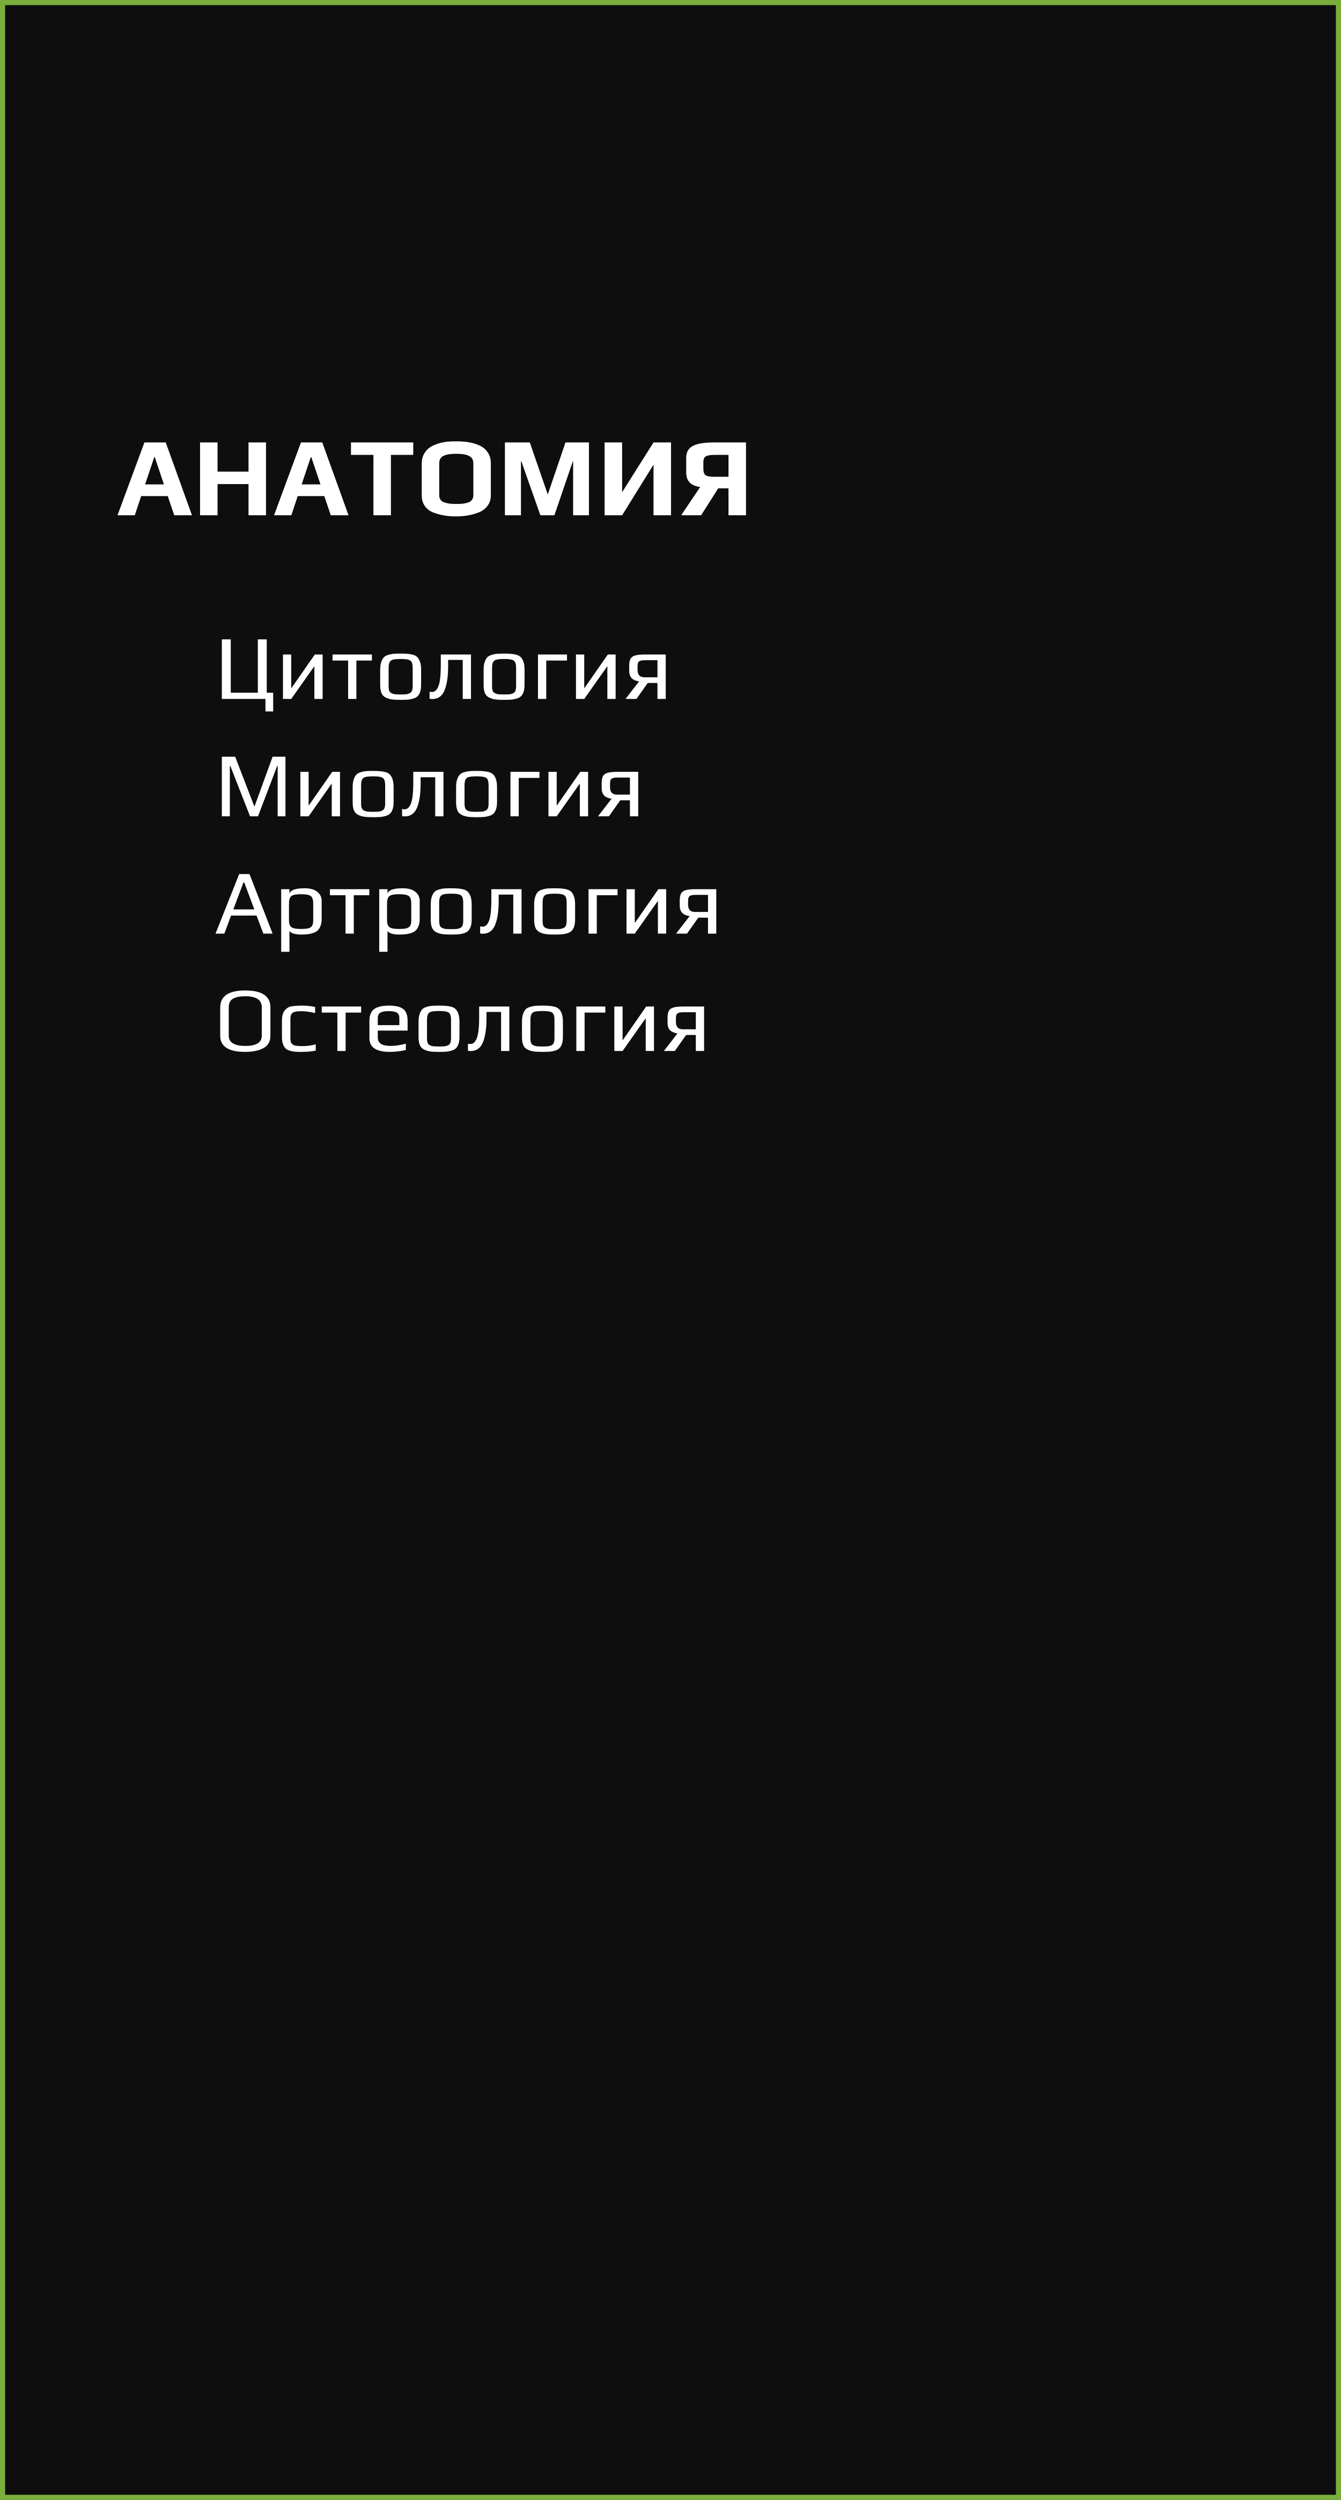 <?xml version="1.0" encoding="UTF-8"?> <svg xmlns="http://www.w3.org/2000/svg" width="263" height="490" viewBox="0 0 263 490" fill="none"><rect x="0" y="0" width="263" height="490" fill="#333333" stroke="none"/> <rect x="0.5" y="0.5" width="262" height="489" fill="#0E0E0E" stroke="#79AE3C"></rect> <path d="M28.324 86.722H32.504L37.652 101H34.176L32.9 97.238H27.686L26.432 101H23.044L28.324 86.722ZM32.152 94.95L30.348 89.582H30.26L28.456 94.95H32.152ZM39.235 86.722H42.667V92.442H48.739V86.722H52.171V101H48.739V94.884H42.667V101H39.235V86.722ZM59.025 86.722H63.205L68.353 101H64.877L63.601 97.238H58.387L57.133 101H53.745L59.025 86.722ZM62.853 94.95L61.049 89.582H60.961L59.157 94.95H62.853ZM73.237 89.164H68.837V86.722H81.046V89.164H76.668V101H73.237V89.164ZM89.466 101.22C88.674 101.22 87.941 101.169 87.266 101.066C86.606 100.963 85.917 100.787 85.198 100.538C84.421 100.274 83.812 99.849 83.373 99.262C82.933 98.661 82.713 97.935 82.713 97.084V90.836C82.713 90.132 82.867 89.501 83.174 88.944C83.497 88.387 83.908 87.947 84.406 87.624C84.847 87.345 85.389 87.111 86.034 86.92C86.68 86.729 87.281 86.612 87.838 86.568C88.352 86.524 88.894 86.502 89.466 86.502C90.141 86.502 90.728 86.531 91.227 86.59C91.725 86.634 92.282 86.737 92.898 86.898C93.603 87.103 94.182 87.353 94.636 87.646C95.091 87.939 95.472 88.35 95.781 88.878C96.103 89.421 96.264 90.073 96.264 90.836V97.084C96.264 97.876 96.052 98.558 95.626 99.13C95.216 99.702 94.644 100.135 93.91 100.428C92.591 100.956 91.109 101.22 89.466 101.22ZM89.51 98.778C89.995 98.778 90.398 98.763 90.721 98.734C91.058 98.69 91.403 98.617 91.754 98.514C92.106 98.411 92.371 98.243 92.546 98.008C92.737 97.759 92.832 97.451 92.832 97.084V90.814C92.832 90.139 92.561 89.663 92.019 89.384C91.476 89.091 90.632 88.944 89.489 88.944C88.344 88.944 87.501 89.083 86.959 89.362C86.416 89.641 86.144 90.125 86.144 90.814V97.084C86.144 97.451 86.24 97.759 86.43 98.008C86.621 98.243 86.9 98.411 87.266 98.514C87.618 98.617 87.956 98.69 88.278 98.734C88.616 98.763 89.026 98.778 89.51 98.778ZM99.026 86.722H103.91L107.43 96.93L110.906 86.722H115.504V101H112.402V90.44H112.336L108.728 101H105.978L102.26 90.44H102.172V101H99.026V86.722ZM118.577 86.722H122.009V96.49L128.169 86.722H131.601V101H128.169V91.078L122.009 101H118.577V86.722ZM137.33 95.456C136.406 95.339 135.717 95.045 135.262 94.576C134.808 94.107 134.58 93.439 134.58 92.574V89.736C134.58 88.651 135.006 87.881 135.856 87.426C136.707 86.957 138.086 86.722 139.992 86.722H146.306V101H142.874V95.72H140.85L137.506 101H133.59L137.33 95.456ZM142.874 93.454V89.164H140.036C139.274 89.164 138.731 89.267 138.408 89.472C138.1 89.663 137.946 90.022 137.946 90.55V91.892C137.946 92.508 138.093 92.926 138.386 93.146C138.68 93.351 139.23 93.454 140.036 93.454H142.874Z" fill="white"></path> <path d="M52.062 137H43.512V125.318H45.258V135.776H50.568V125.318H52.314V135.776H53.574V139.448H52.062V137ZM63.274 128.288V137H61.654V130.574L57.118 137H55.498V128.288H57.118V134.93L61.744 128.288H63.274ZM68.276 129.476H65.216V128.288H72.938V129.476H69.896V137H68.276V129.476ZM78.576 137.18C77.808 137.18 77.232 137.15 76.848 137.09C76.464 137.042 76.08 136.928 75.696 136.748C75.3 136.568 75.012 136.28 74.832 135.884C74.652 135.476 74.562 134.93 74.562 134.246V131.222C74.562 130.682 74.628 130.208 74.76 129.8C74.892 129.392 75.066 129.074 75.282 128.846C75.462 128.642 75.732 128.486 76.092 128.378C76.464 128.258 76.842 128.18 77.226 128.144C77.658 128.12 78.108 128.108 78.576 128.108C79.2 128.108 79.668 128.126 79.98 128.162C80.304 128.186 80.646 128.246 81.006 128.342C81.378 128.45 81.666 128.612 81.87 128.828C82.074 129.044 82.248 129.356 82.392 129.764C82.524 130.184 82.59 130.67 82.59 131.222V134.246C82.59 135.266 82.356 136.01 81.888 136.478C81.696 136.67 81.42 136.82 81.06 136.928C80.7 137.036 80.328 137.108 79.944 137.144C79.488 137.168 79.032 137.18 78.576 137.18ZM78.576 136.118C79.08 136.118 79.446 136.106 79.674 136.082C79.902 136.058 80.124 135.992 80.34 135.884C80.556 135.788 80.706 135.632 80.79 135.416C80.886 135.188 80.934 134.876 80.934 134.48V130.952C80.934 130.412 80.868 130.022 80.736 129.782C80.604 129.53 80.376 129.368 80.052 129.296C79.74 129.212 79.248 129.17 78.576 129.17C77.904 129.17 77.406 129.212 77.082 129.296C76.77 129.368 76.548 129.53 76.416 129.782C76.284 130.022 76.218 130.412 76.218 130.952V134.48C76.218 134.876 76.26 135.188 76.344 135.416C76.44 135.632 76.596 135.788 76.812 135.884C77.028 135.992 77.25 136.058 77.478 136.082C77.706 136.106 78.072 136.118 78.576 136.118ZM84.775 137.018C84.595 137.018 84.421 137 84.253 136.964V135.578C84.421 135.614 84.589 135.632 84.757 135.632C85.273 135.632 85.681 135.26 85.981 134.516C86.293 133.76 86.449 132.368 86.449 130.34V128.288H92.371V137H90.751V129.35H87.889V130.61C87.889 132.59 87.655 134.156 87.187 135.308C86.719 136.448 85.915 137.018 84.775 137.018ZM98.862 137.18C98.094 137.18 97.518 137.15 97.134 137.09C96.75 137.042 96.366 136.928 95.982 136.748C95.586 136.568 95.298 136.28 95.118 135.884C94.938 135.476 94.848 134.93 94.848 134.246V131.222C94.848 130.682 94.914 130.208 95.046 129.8C95.178 129.392 95.352 129.074 95.568 128.846C95.748 128.642 96.018 128.486 96.378 128.378C96.75 128.258 97.128 128.18 97.512 128.144C97.944 128.12 98.394 128.108 98.862 128.108C99.486 128.108 99.954 128.126 100.266 128.162C100.59 128.186 100.932 128.246 101.292 128.342C101.664 128.45 101.952 128.612 102.156 128.828C102.36 129.044 102.534 129.356 102.678 129.764C102.81 130.184 102.876 130.67 102.876 131.222V134.246C102.876 135.266 102.642 136.01 102.174 136.478C101.982 136.67 101.706 136.82 101.346 136.928C100.986 137.036 100.614 137.108 100.23 137.144C99.774 137.168 99.318 137.18 98.862 137.18ZM98.862 136.118C99.366 136.118 99.732 136.106 99.96 136.082C100.188 136.058 100.41 135.992 100.626 135.884C100.842 135.788 100.992 135.632 101.076 135.416C101.172 135.188 101.22 134.876 101.22 134.48V130.952C101.22 130.412 101.154 130.022 101.022 129.782C100.89 129.53 100.662 129.368 100.338 129.296C100.026 129.212 99.534 129.17 98.862 129.17C98.19 129.17 97.692 129.212 97.368 129.296C97.056 129.368 96.834 129.53 96.702 129.782C96.57 130.022 96.504 130.412 96.504 130.952V134.48C96.504 134.876 96.546 135.188 96.63 135.416C96.726 135.632 96.882 135.788 97.098 135.884C97.314 135.992 97.536 136.058 97.764 136.082C97.992 136.106 98.358 136.118 98.862 136.118ZM105.51 128.288H111.198V129.476H107.13V137H105.51V128.288ZM120.737 128.288V137H119.117V130.574L114.581 137H112.961V128.288H114.581V134.93L119.207 128.288H120.737ZM130.563 128.288V137H128.943V133.868H127.035L124.821 137H122.679L125.343 133.562C124.659 133.454 124.161 133.232 123.849 132.896C123.549 132.548 123.399 132.074 123.399 131.474V130.538C123.399 129.914 123.483 129.446 123.651 129.134C123.831 128.822 124.131 128.606 124.551 128.486C124.971 128.354 125.595 128.288 126.423 128.288H130.563ZM128.943 129.404H126.585C126.141 129.404 125.811 129.44 125.595 129.512C125.379 129.584 125.229 129.71 125.145 129.89C125.073 130.07 125.037 130.334 125.037 130.682V131.294C125.037 131.762 125.145 132.122 125.361 132.374C125.589 132.626 125.931 132.752 126.387 132.752H128.943V129.404ZM43.512 148.318H46.122L49.866 158.038L49.92 158.056L53.466 148.318H55.986V160H54.456V150.118H54.366L50.604 160H49.038L45.168 150.118H45.078V160H43.512V148.318ZM66.684 151.288V160H65.064V153.574L60.528 160H58.908V151.288H60.528V157.93L65.154 151.288H66.684ZM73.18 160.18C72.412 160.18 71.836 160.15 71.452 160.09C71.068 160.042 70.684 159.928 70.3 159.748C69.904 159.568 69.616 159.28 69.436 158.884C69.256 158.476 69.166 157.93 69.166 157.246V154.222C69.166 153.682 69.232 153.208 69.364 152.8C69.496 152.392 69.67 152.074 69.886 151.846C70.066 151.642 70.336 151.486 70.696 151.378C71.068 151.258 71.446 151.18 71.83 151.144C72.262 151.12 72.712 151.108 73.18 151.108C73.804 151.108 74.272 151.126 74.584 151.162C74.908 151.186 75.25 151.246 75.61 151.342C75.982 151.45 76.27 151.612 76.474 151.828C76.678 152.044 76.852 152.356 76.996 152.764C77.128 153.184 77.194 153.67 77.194 154.222V157.246C77.194 158.266 76.96 159.01 76.492 159.478C76.3 159.67 76.024 159.82 75.664 159.928C75.304 160.036 74.932 160.108 74.548 160.144C74.092 160.168 73.636 160.18 73.18 160.18ZM73.18 159.118C73.684 159.118 74.05 159.106 74.278 159.082C74.506 159.058 74.728 158.992 74.944 158.884C75.16 158.788 75.31 158.632 75.394 158.416C75.49 158.188 75.538 157.876 75.538 157.48V153.952C75.538 153.412 75.472 153.022 75.34 152.782C75.208 152.53 74.98 152.368 74.656 152.296C74.344 152.212 73.852 152.17 73.18 152.17C72.508 152.17 72.01 152.212 71.686 152.296C71.374 152.368 71.152 152.53 71.02 152.782C70.888 153.022 70.822 153.412 70.822 153.952V157.48C70.822 157.876 70.864 158.188 70.948 158.416C71.044 158.632 71.2 158.788 71.416 158.884C71.632 158.992 71.854 159.058 72.082 159.082C72.31 159.106 72.676 159.118 73.18 159.118ZM79.378 160.018C79.198 160.018 79.024 160 78.856 159.964V158.578C79.024 158.614 79.192 158.632 79.36 158.632C79.876 158.632 80.284 158.26 80.584 157.516C80.896 156.76 81.052 155.368 81.052 153.34V151.288H86.974V160H85.354V152.35H82.492V153.61C82.492 155.59 82.258 157.156 81.79 158.308C81.322 159.448 80.518 160.018 79.378 160.018ZM93.465 160.18C92.697 160.18 92.121 160.15 91.737 160.09C91.353 160.042 90.969 159.928 90.585 159.748C90.189 159.568 89.901 159.28 89.721 158.884C89.541 158.476 89.451 157.93 89.451 157.246V154.222C89.451 153.682 89.517 153.208 89.649 152.8C89.781 152.392 89.955 152.074 90.171 151.846C90.351 151.642 90.621 151.486 90.981 151.378C91.353 151.258 91.731 151.18 92.115 151.144C92.547 151.12 92.997 151.108 93.465 151.108C94.089 151.108 94.557 151.126 94.869 151.162C95.193 151.186 95.535 151.246 95.895 151.342C96.267 151.45 96.555 151.612 96.759 151.828C96.963 152.044 97.137 152.356 97.281 152.764C97.413 153.184 97.479 153.67 97.479 154.222V157.246C97.479 158.266 97.245 159.01 96.777 159.478C96.585 159.67 96.309 159.82 95.949 159.928C95.589 160.036 95.217 160.108 94.833 160.144C94.377 160.168 93.921 160.18 93.465 160.18ZM93.465 159.118C93.969 159.118 94.335 159.106 94.563 159.082C94.791 159.058 95.013 158.992 95.229 158.884C95.445 158.788 95.595 158.632 95.679 158.416C95.775 158.188 95.823 157.876 95.823 157.48V153.952C95.823 153.412 95.757 153.022 95.625 152.782C95.493 152.53 95.265 152.368 94.941 152.296C94.629 152.212 94.137 152.17 93.465 152.17C92.793 152.17 92.295 152.212 91.971 152.296C91.659 152.368 91.437 152.53 91.305 152.782C91.173 153.022 91.107 153.412 91.107 153.952V157.48C91.107 157.876 91.149 158.188 91.233 158.416C91.329 158.632 91.485 158.788 91.701 158.884C91.917 158.992 92.139 159.058 92.367 159.082C92.595 159.106 92.961 159.118 93.465 159.118ZM100.114 151.288H105.802V152.476H101.734V160H100.114V151.288ZM115.34 151.288V160H113.72V153.574L109.184 160H107.564V151.288H109.184V157.93L113.81 151.288H115.34ZM125.166 151.288V160H123.546V156.868H121.638L119.424 160H117.282L119.946 156.562C119.262 156.454 118.764 156.232 118.452 155.896C118.152 155.548 118.002 155.074 118.002 154.474V153.538C118.002 152.914 118.086 152.446 118.254 152.134C118.434 151.822 118.734 151.606 119.154 151.486C119.574 151.354 120.198 151.288 121.026 151.288H125.166ZM123.546 152.404H121.188C120.744 152.404 120.414 152.44 120.198 152.512C119.982 152.584 119.832 152.71 119.748 152.89C119.676 153.07 119.64 153.334 119.64 153.682V154.294C119.64 154.762 119.748 155.122 119.964 155.374C120.192 155.626 120.534 155.752 120.99 155.752H123.546V152.404ZM46.914 171.318H48.93L53.466 183H51.648L50.316 179.454H45.312L43.998 183H42.27L46.914 171.318ZM49.884 178.248L47.904 172.974H47.742L45.762 178.248H49.884ZM55.146 174.288H56.766V175.224C56.898 174.48 57.888 174.108 59.736 174.108C60.84 174.108 61.674 174.342 62.238 174.81C62.802 175.266 63.084 175.854 63.084 176.574V180.156C63.084 180.672 63.006 181.122 62.85 181.506C62.706 181.89 62.514 182.19 62.274 182.406C62.058 182.61 61.758 182.772 61.374 182.892C61.002 183.012 60.63 183.09 60.258 183.126C59.922 183.162 59.514 183.18 59.034 183.18C58.506 183.18 58.02 183.12 57.576 183C57.144 182.868 56.874 182.682 56.766 182.442V186.564H55.146V174.288ZM59.07 182.082C59.694 182.082 60.168 182.04 60.492 181.956C60.828 181.86 61.068 181.692 61.212 181.452C61.356 181.212 61.428 180.846 61.428 180.354V177.15C61.428 176.61 61.356 176.208 61.212 175.944C61.068 175.68 60.828 175.506 60.492 175.422C60.168 175.326 59.688 175.278 59.052 175.278C58.416 175.278 57.93 175.326 57.594 175.422C57.27 175.506 57.036 175.68 56.892 175.944C56.748 176.208 56.676 176.61 56.676 177.15V180.354C56.676 180.834 56.748 181.2 56.892 181.452C57.048 181.692 57.294 181.86 57.63 181.956C57.966 182.04 58.446 182.082 59.07 182.082ZM67.766 175.476H64.706V174.288H72.428V175.476H69.386V183H67.766V175.476ZM74.377 174.288H75.997V175.224C76.129 174.48 77.119 174.108 78.967 174.108C80.071 174.108 80.905 174.342 81.469 174.81C82.033 175.266 82.315 175.854 82.315 176.574V180.156C82.315 180.672 82.237 181.122 82.081 181.506C81.937 181.89 81.745 182.19 81.505 182.406C81.289 182.61 80.989 182.772 80.605 182.892C80.233 183.012 79.861 183.09 79.489 183.126C79.153 183.162 78.745 183.18 78.265 183.18C77.737 183.18 77.251 183.12 76.807 183C76.375 182.868 76.105 182.682 75.997 182.442V186.564H74.377V174.288ZM78.301 182.082C78.925 182.082 79.399 182.04 79.723 181.956C80.059 181.86 80.299 181.692 80.443 181.452C80.587 181.212 80.659 180.846 80.659 180.354V177.15C80.659 176.61 80.587 176.208 80.443 175.944C80.299 175.68 80.059 175.506 79.723 175.422C79.399 175.326 78.919 175.278 78.283 175.278C77.647 175.278 77.161 175.326 76.825 175.422C76.501 175.506 76.267 175.68 76.123 175.944C75.979 176.208 75.907 176.61 75.907 177.15V180.354C75.907 180.834 75.979 181.2 76.123 181.452C76.279 181.692 76.525 181.86 76.861 181.956C77.197 182.04 77.677 182.082 78.301 182.082ZM88.49 183.18C87.722 183.18 87.147 183.15 86.763 183.09C86.379 183.042 85.995 182.928 85.611 182.748C85.215 182.568 84.927 182.28 84.746 181.884C84.567 181.476 84.477 180.93 84.477 180.246V177.222C84.477 176.682 84.543 176.208 84.674 175.8C84.806 175.392 84.981 175.074 85.197 174.846C85.376 174.642 85.647 174.486 86.007 174.378C86.379 174.258 86.757 174.18 87.141 174.144C87.573 174.12 88.022 174.108 88.49 174.108C89.115 174.108 89.582 174.126 89.894 174.162C90.219 174.186 90.561 174.246 90.921 174.342C91.293 174.45 91.581 174.612 91.784 174.828C91.989 175.044 92.162 175.356 92.306 175.764C92.439 176.184 92.504 176.67 92.504 177.222V180.246C92.504 181.266 92.27 182.01 91.802 182.478C91.611 182.67 91.335 182.82 90.975 182.928C90.615 183.036 90.243 183.108 89.859 183.144C89.403 183.168 88.947 183.18 88.49 183.18ZM88.49 182.118C88.995 182.118 89.361 182.106 89.588 182.082C89.817 182.058 90.038 181.992 90.254 181.884C90.471 181.788 90.621 181.632 90.704 181.416C90.8 181.188 90.849 180.876 90.849 180.48V176.952C90.849 176.412 90.782 176.022 90.65 175.782C90.519 175.53 90.29 175.368 89.966 175.296C89.654 175.212 89.162 175.17 88.49 175.17C87.819 175.17 87.32 175.212 86.996 175.296C86.684 175.368 86.463 175.53 86.331 175.782C86.198 176.022 86.132 176.412 86.132 176.952V180.48C86.132 180.876 86.174 181.188 86.258 181.416C86.355 181.632 86.51 181.788 86.727 181.884C86.942 181.992 87.165 182.058 87.392 182.082C87.621 182.106 87.987 182.118 88.49 182.118ZM94.689 183.018C94.509 183.018 94.335 183 94.167 182.964V181.578C94.335 181.614 94.503 181.632 94.671 181.632C95.187 181.632 95.595 181.26 95.895 180.516C96.207 179.76 96.363 178.368 96.363 176.34V174.288H102.285V183H100.665V175.35H97.803V176.61C97.803 178.59 97.569 180.156 97.101 181.308C96.633 182.448 95.829 183.018 94.689 183.018ZM108.776 183.18C108.008 183.18 107.432 183.15 107.048 183.09C106.664 183.042 106.28 182.928 105.896 182.748C105.5 182.568 105.212 182.28 105.032 181.884C104.852 181.476 104.762 180.93 104.762 180.246V177.222C104.762 176.682 104.828 176.208 104.96 175.8C105.092 175.392 105.266 175.074 105.482 174.846C105.662 174.642 105.932 174.486 106.292 174.378C106.664 174.258 107.042 174.18 107.426 174.144C107.858 174.12 108.308 174.108 108.776 174.108C109.4 174.108 109.868 174.126 110.18 174.162C110.504 174.186 110.846 174.246 111.206 174.342C111.578 174.45 111.866 174.612 112.07 174.828C112.274 175.044 112.448 175.356 112.592 175.764C112.724 176.184 112.79 176.67 112.79 177.222V180.246C112.79 181.266 112.556 182.01 112.088 182.478C111.896 182.67 111.62 182.82 111.26 182.928C110.9 183.036 110.528 183.108 110.144 183.144C109.688 183.168 109.232 183.18 108.776 183.18ZM108.776 182.118C109.28 182.118 109.646 182.106 109.874 182.082C110.102 182.058 110.324 181.992 110.54 181.884C110.756 181.788 110.906 181.632 110.99 181.416C111.086 181.188 111.134 180.876 111.134 180.48V176.952C111.134 176.412 111.068 176.022 110.936 175.782C110.804 175.53 110.576 175.368 110.252 175.296C109.94 175.212 109.448 175.17 108.776 175.17C108.104 175.17 107.606 175.212 107.282 175.296C106.97 175.368 106.748 175.53 106.616 175.782C106.484 176.022 106.418 176.412 106.418 176.952V180.48C106.418 180.876 106.46 181.188 106.544 181.416C106.64 181.632 106.796 181.788 107.012 181.884C107.228 181.992 107.45 182.058 107.678 182.082C107.906 182.106 108.272 182.118 108.776 182.118ZM115.424 174.288H121.112V175.476H117.044V183H115.424V174.288ZM130.651 174.288V183H129.031V176.574L124.495 183H122.875V174.288H124.495V180.93L129.121 174.288H130.651ZM140.477 174.288V183H138.857V179.868H136.949L134.735 183H132.593L135.257 179.562C134.573 179.454 134.075 179.232 133.763 178.896C133.463 178.548 133.313 178.074 133.313 177.474V176.538C133.313 175.914 133.397 175.446 133.565 175.134C133.745 174.822 134.045 174.606 134.465 174.486C134.885 174.354 135.509 174.288 136.337 174.288H140.477ZM138.857 175.404H136.499C136.055 175.404 135.725 175.44 135.509 175.512C135.293 175.584 135.143 175.71 135.059 175.89C134.987 176.07 134.951 176.334 134.951 176.682V177.294C134.951 177.762 135.059 178.122 135.275 178.374C135.503 178.626 135.845 178.752 136.301 178.752H138.857V175.404ZM48.084 206.18C44.82 206.18 43.188 205.124 43.188 203.012V197.486C43.188 195.254 44.82 194.138 48.084 194.138C51.384 194.138 53.034 195.248 53.034 197.468V203.012C53.034 204.14 52.578 204.95 51.666 205.442C50.754 205.934 49.56 206.18 48.084 206.18ZM48.12 205.01C50.268 205.01 51.342 204.338 51.342 202.994V197.432C51.342 195.992 50.262 195.272 48.102 195.272C47.058 195.272 46.254 195.434 45.69 195.758C45.138 196.082 44.862 196.64 44.862 197.432V202.994C44.862 204.338 45.948 205.01 48.12 205.01ZM59.131 206.18C58.531 206.18 58.093 206.168 57.817 206.144C57.553 206.12 57.247 206.06 56.899 205.964C56.527 205.868 56.239 205.724 56.035 205.532C55.831 205.34 55.657 205.058 55.513 204.686C55.369 204.326 55.297 203.876 55.297 203.336V200.132C55.297 199.16 55.483 198.464 55.855 198.044C56.059 197.804 56.263 197.624 56.467 197.504C56.683 197.372 56.959 197.282 57.295 197.234C57.631 197.186 57.931 197.156 58.195 197.144C58.459 197.12 58.831 197.108 59.311 197.108C60.139 197.108 60.967 197.198 61.795 197.378V198.566C60.835 198.326 59.941 198.206 59.113 198.206C58.489 198.206 58.027 198.254 57.727 198.35C57.439 198.434 57.235 198.596 57.115 198.836C57.007 199.064 56.953 199.418 56.953 199.898V203.462C56.953 203.906 57.013 204.236 57.133 204.452C57.265 204.668 57.493 204.824 57.817 204.92C58.153 205.004 58.645 205.046 59.293 205.046C60.169 205.046 61.045 204.932 61.921 204.704V205.928C61.105 206.096 60.175 206.18 59.131 206.18ZM66.166 198.476H63.106V197.288H70.828V198.476H67.786V206H66.166V198.476ZM76.449 206.18C73.785 206.18 72.453 205.292 72.453 203.516V200.078C72.453 199.022 72.753 198.266 73.353 197.81C73.965 197.342 74.949 197.108 76.305 197.108C77.589 197.108 78.513 197.33 79.077 197.774C79.653 198.218 79.941 198.986 79.941 200.078V202.004H74.091V203.318C74.091 203.918 74.301 204.35 74.721 204.614C75.141 204.878 75.789 205.01 76.665 205.01C77.493 205.01 78.471 204.866 79.599 204.578V205.82C78.495 206.06 77.445 206.18 76.449 206.18ZM78.321 200.942V199.574C78.321 199.046 78.159 198.686 77.835 198.494C77.523 198.29 76.983 198.188 76.215 198.188C75.471 198.188 74.931 198.29 74.595 198.494C74.259 198.686 74.091 199.046 74.091 199.574V200.942H78.321ZM86.1 206.18C85.332 206.18 84.756 206.15 84.372 206.09C83.988 206.042 83.604 205.928 83.22 205.748C82.824 205.568 82.536 205.28 82.356 204.884C82.176 204.476 82.086 203.93 82.086 203.246V200.222C82.086 199.682 82.152 199.208 82.284 198.8C82.416 198.392 82.59 198.074 82.806 197.846C82.986 197.642 83.256 197.486 83.616 197.378C83.988 197.258 84.366 197.18 84.75 197.144C85.182 197.12 85.632 197.108 86.1 197.108C86.724 197.108 87.192 197.126 87.504 197.162C87.828 197.186 88.17 197.246 88.53 197.342C88.902 197.45 89.19 197.612 89.394 197.828C89.598 198.044 89.772 198.356 89.916 198.764C90.048 199.184 90.114 199.67 90.114 200.222V203.246C90.114 204.266 89.88 205.01 89.412 205.478C89.22 205.67 88.944 205.82 88.584 205.928C88.224 206.036 87.852 206.108 87.468 206.144C87.012 206.168 86.556 206.18 86.1 206.18ZM86.1 205.118C86.604 205.118 86.97 205.106 87.198 205.082C87.426 205.058 87.648 204.992 87.864 204.884C88.08 204.788 88.23 204.632 88.314 204.416C88.41 204.188 88.458 203.876 88.458 203.48V199.952C88.458 199.412 88.392 199.022 88.26 198.782C88.128 198.53 87.9 198.368 87.576 198.296C87.264 198.212 86.772 198.17 86.1 198.17C85.428 198.17 84.93 198.212 84.606 198.296C84.294 198.368 84.072 198.53 83.94 198.782C83.808 199.022 83.742 199.412 83.742 199.952V203.48C83.742 203.876 83.784 204.188 83.868 204.416C83.964 204.632 84.12 204.788 84.336 204.884C84.552 204.992 84.774 205.058 85.002 205.082C85.23 205.106 85.596 205.118 86.1 205.118ZM92.298 206.018C92.118 206.018 91.944 206 91.776 205.964V204.578C91.944 204.614 92.112 204.632 92.28 204.632C92.796 204.632 93.204 204.26 93.504 203.516C93.816 202.76 93.972 201.368 93.972 199.34V197.288H99.894V206H98.274V198.35H95.412V199.61C95.412 201.59 95.178 203.156 94.71 204.308C94.242 205.448 93.438 206.018 92.298 206.018ZM106.385 206.18C105.617 206.18 105.041 206.15 104.657 206.09C104.273 206.042 103.889 205.928 103.505 205.748C103.109 205.568 102.821 205.28 102.641 204.884C102.461 204.476 102.371 203.93 102.371 203.246V200.222C102.371 199.682 102.437 199.208 102.569 198.8C102.701 198.392 102.875 198.074 103.091 197.846C103.271 197.642 103.541 197.486 103.901 197.378C104.273 197.258 104.651 197.18 105.035 197.144C105.467 197.12 105.917 197.108 106.385 197.108C107.009 197.108 107.477 197.126 107.789 197.162C108.113 197.186 108.455 197.246 108.815 197.342C109.187 197.45 109.475 197.612 109.679 197.828C109.883 198.044 110.057 198.356 110.201 198.764C110.333 199.184 110.399 199.67 110.399 200.222V203.246C110.399 204.266 110.165 205.01 109.697 205.478C109.505 205.67 109.229 205.82 108.869 205.928C108.509 206.036 108.137 206.108 107.753 206.144C107.297 206.168 106.841 206.18 106.385 206.18ZM106.385 205.118C106.889 205.118 107.255 205.106 107.483 205.082C107.711 205.058 107.933 204.992 108.149 204.884C108.365 204.788 108.515 204.632 108.599 204.416C108.695 204.188 108.743 203.876 108.743 203.48V199.952C108.743 199.412 108.677 199.022 108.545 198.782C108.413 198.53 108.185 198.368 107.861 198.296C107.549 198.212 107.057 198.17 106.385 198.17C105.713 198.17 105.215 198.212 104.891 198.296C104.579 198.368 104.357 198.53 104.225 198.782C104.093 199.022 104.027 199.412 104.027 199.952V203.48C104.027 203.876 104.069 204.188 104.153 204.416C104.249 204.632 104.405 204.788 104.621 204.884C104.837 204.992 105.059 205.058 105.287 205.082C105.515 205.106 105.881 205.118 106.385 205.118ZM113.033 197.288H118.721V198.476H114.653V206H113.033V197.288ZM128.26 197.288V206H126.64V199.574L122.104 206H120.484V197.288H122.104V203.93L126.73 197.288H128.26ZM138.086 197.288V206H136.466V202.868H134.558L132.344 206H130.202L132.866 202.562C132.182 202.454 131.684 202.232 131.372 201.896C131.072 201.548 130.922 201.074 130.922 200.474V199.538C130.922 198.914 131.006 198.446 131.174 198.134C131.354 197.822 131.654 197.606 132.074 197.486C132.494 197.354 133.118 197.288 133.946 197.288H138.086ZM136.466 198.404H134.108C133.664 198.404 133.334 198.44 133.118 198.512C132.902 198.584 132.752 198.71 132.668 198.89C132.596 199.07 132.56 199.334 132.56 199.682V200.294C132.56 200.762 132.668 201.122 132.884 201.374C133.112 201.626 133.454 201.752 133.91 201.752H136.466V198.404Z" fill="white"></path> </svg> 
